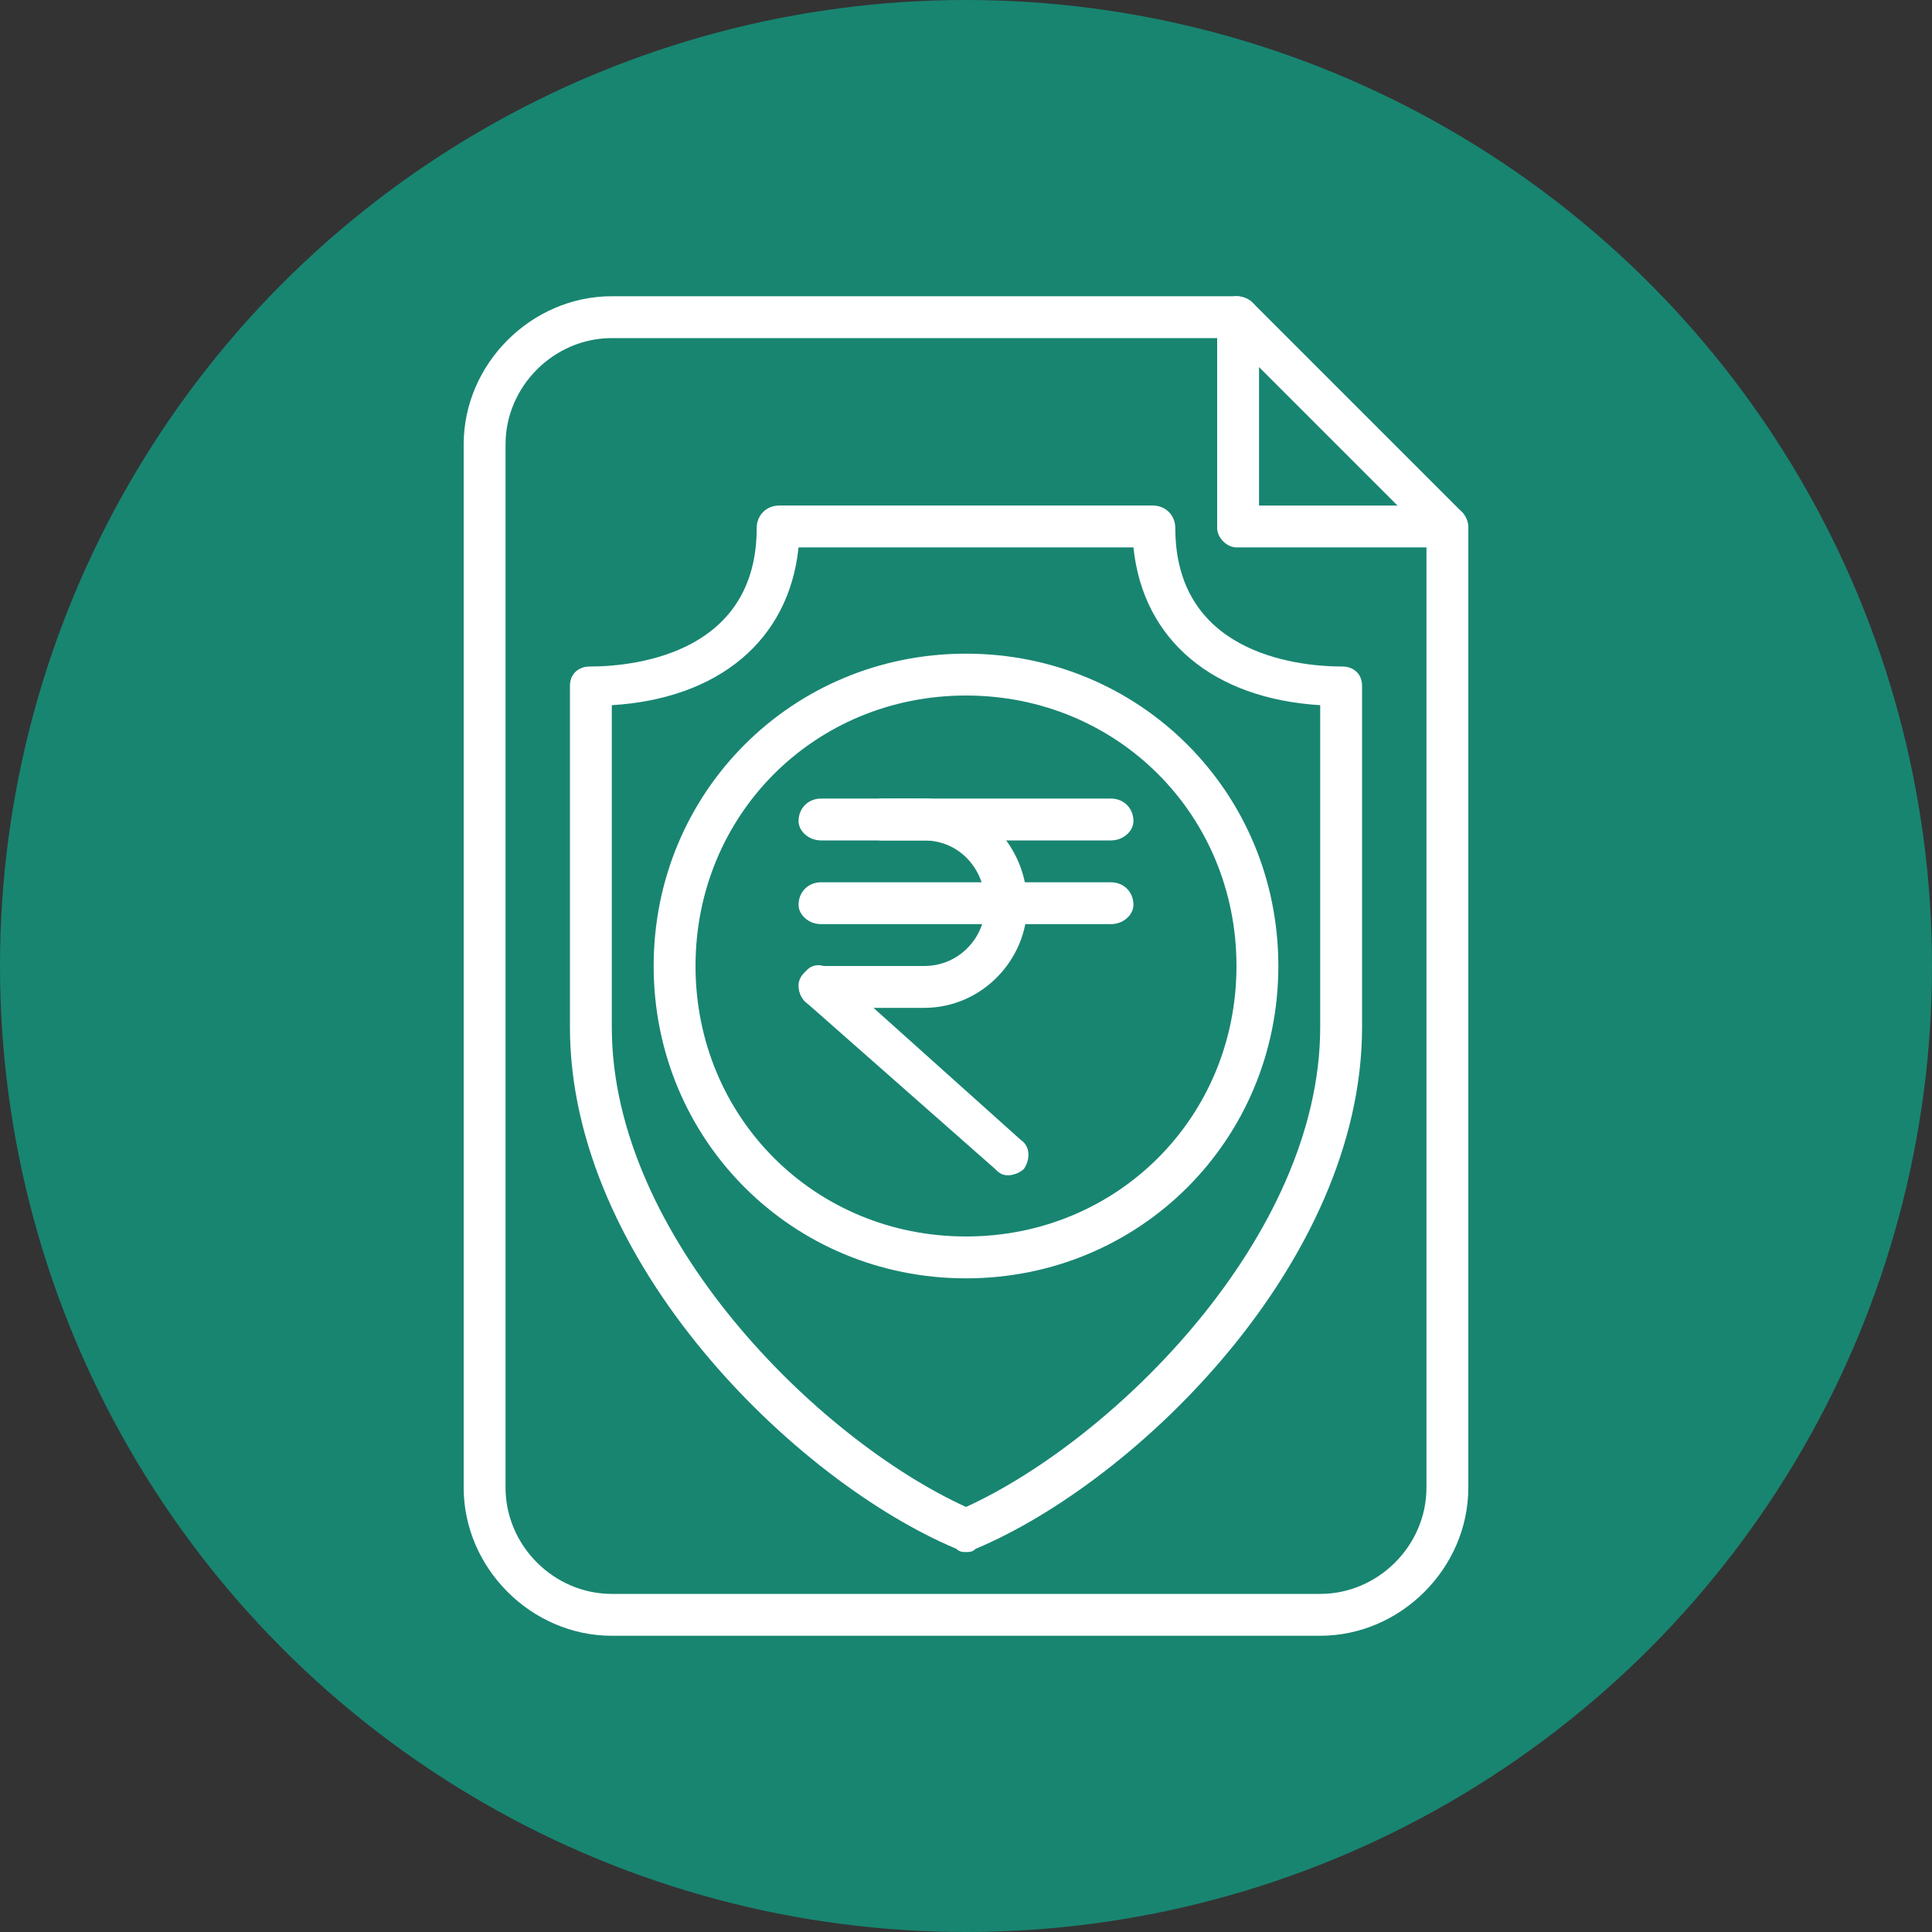 <svg xmlns="http://www.w3.org/2000/svg" xmlns:xlink="http://www.w3.org/1999/xlink" xml:space="preserve" width="600px" height="600px" style="shape-rendering:geometricPrecision; text-rendering:geometricPrecision; image-rendering:optimizeQuality; fill-rule:evenodd; clip-rule:evenodd" viewBox="0 0 600 600"><rect x="0" y="0" width="600" height="600" fill="#333333" stroke="none"/> <defs>  <style type="text/css">       .fil0 {fill:#188571}    .fil1 {fill:white;fill-rule:nonzero}     </style> </defs> <g id="Layer_x0020_1">    <circle class="fil0" cx="300" cy="300" r="300"></circle>  <g id="_1912622490080">   <path class="fil1" d="M190 105c-18,0 -33,15 -33,33l0 324c0,18 15,33 33,33l220 0c18,0 33,-15 33,-33l0 -296 -61 -61 -192 0zm220 403l-220 0c-25,0 -46,-21 -46,-46l0 -324c0,-25 21,-46 46,-46l194 0c2,0 4,1 5,2l65 65c1,1 2,3 2,5l0 298c0,25 -21,46 -46,46z"></path>   <path class="fil1" d="M449 170l-65 0c-3,0 -6,-3 -6,-6l0 -65c0,-4 3,-7 6,-7 4,0 7,3 7,7l0 58 58 0c4,0 7,3 7,7 0,3 -3,6 -7,6z"></path>   <path class="fil1" d="M190 219l0 100c0,65 64,128 110,149 46,-21 110,-84 110,-149l0 -100c-33,-2 -55,-20 -58,-49l-104 0c-3,29 -25,47 -58,49zm110 263c-1,0 -2,0 -3,-1 -50,-21 -120,-89 -120,-162l0 -106c0,-4 3,-6 6,-6 16,0 52,-5 52,-43 0,-4 3,-7 7,-7l116 0c4,0 7,3 7,7 0,38 36,43 52,43 3,0 6,2 6,6l0 106c0,73 -70,141 -120,162 -1,1 -2,1 -3,1z"></path>   <path class="fil1" d="M300 216c-47,0 -84,37 -84,84 0,47 37,84 84,84 47,0 84,-37 84,-84 0,-47 -37,-84 -84,-84zm0 181c-54,0 -97,-43 -97,-97 0,-54 43,-97 97,-97 54,0 97,43 97,97 0,54 -43,97 -97,97z"></path>   <path class="fil1" d="M287 313l-32 0c-4,0 -7,-3 -7,-7 0,-3 3,-6 7,-6l32 0c11,0 19,-9 19,-19 0,-11 -8,-20 -19,-20l-13 0c-4,0 -6,-3 -6,-6 0,-4 2,-7 6,-7l13 0c18,0 32,15 32,33 0,17 -14,32 -32,32z"></path>   <path class="fil1" d="M313 365c-2,0 -3,-1 -4,-2l-59 -52c-2,-2 -3,-6 0,-9 2,-3 6,-3 9,0l58 52c3,2 3,6 1,9 -1,1 -3,2 -5,2z"></path>   <path class="fil1" d="M345 287l-90 0c-4,0 -7,-3 -7,-6 0,-4 3,-7 7,-7l90 0c4,0 7,3 7,7 0,3 -3,6 -7,6z"></path>   <path class="fil1" d="M345 261l-90 0c-4,0 -7,-3 -7,-6 0,-4 3,-7 7,-7l90 0c4,0 7,3 7,7 0,3 -3,6 -7,6z"></path>  </g> </g></svg>